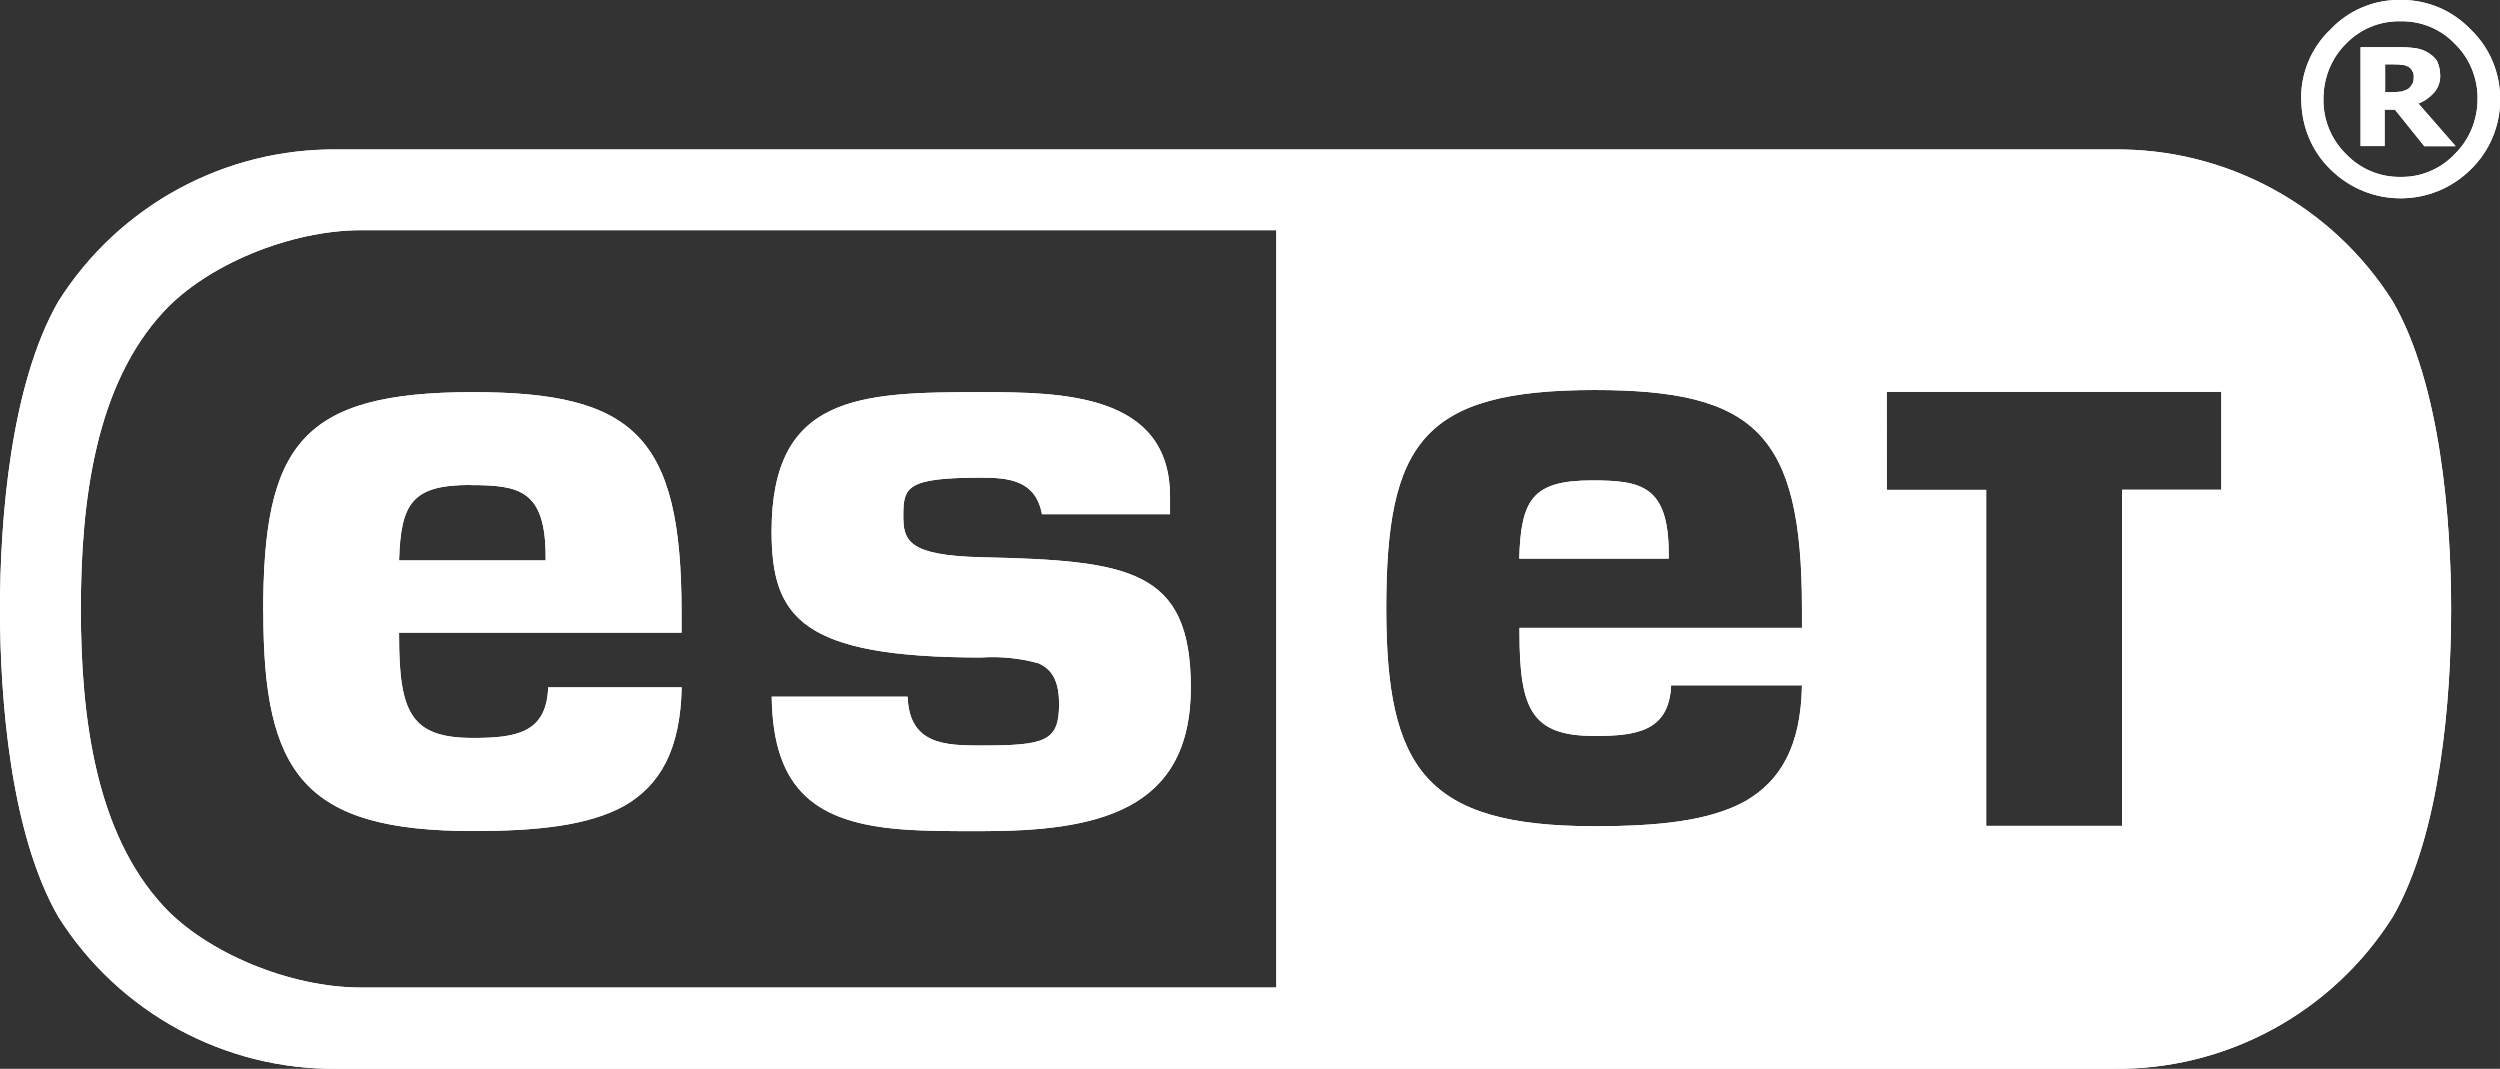 <?xml version="1.0" encoding="UTF-8" standalone="no"?>
<svg xmlns="http://www.w3.org/2000/svg" xmlns:svg="http://www.w3.org/2000/svg" width="75.032" height="32.077" viewBox="0 0 19.852 8.487" version="1.1" id="svg5" xml:space="preserve">
  <rect x="0" y="0" width="19.852" height="8.487" fill="#333333" stroke="none"/>
  <defs id="defs2">
    <style id="style8048">.cls-1{isolation:isolate;}.cls-2{opacity:0.2;}.cls-2,.cls-3,.cls-5{mix-blend-mode:multiply;}.cls-4{fill:#fff;}.cls-5{opacity:0.12;}.cls-6{fill:url(#linear-gradient);}.cls-7{fill:url(#linear-gradient-2);}.cls-8{fill:url(#linear-gradient-3);}.cls-9{fill:url(#linear-gradient-4);}.cls-10{fill:url(#linear-gradient-5);}.cls-11{fill:none;}</style>
  </defs>
  <style type="text/css" id="style23340">
	.st0{fill:#009982;}
</style>
  <style type="text/css" id="style190386">
	.st0{clip-path:url(#SVGID_2_);fill:#0099F5;}
	.st1{clip-path:url(#SVGID_2_);fill:#7AB7FF;}
</style>
  <style type="text/css" id="style1">
	.st0{fill:#E4E9F4;}
	.st1{opacity:0.15;}
	.st2{fill:#FFFFFF;}
	.st3{fill:#DADEEA;}
	.st4{fill:#E7ECF2;}
	.st5{fill:#454B60;}
	.st6{font-family:'Montserrat-SemiBold';}
	.st7{font-size:5.618px;}
	.st8{font-family:'Montserrat-Regular';}
	.st9{font-size:5.616px;}
	.st10{fill:#A8AFC1;}
	.st11{fill:url(#SVGID_1_);}
	.st12{fill-rule:evenodd;clip-rule:evenodd;fill:#FF5A76;}
	.st13{fill:#FF5A76;}
	.st14{fill:#5D667F;}
	.st15{fill:#5079E2;}
	.st16{fill:none;}
	.st17{font-size:4.214px;}
	.st18{fill:url(#SVGID_00000167357540012107551420000016306454732201804679_);}
	.st19{fill-rule:evenodd;clip-rule:evenodd;fill:#454B60;}
	.st20{font-size:7.582px;}
	.st21{opacity:0.2;}
	.st22{opacity:0.1;}
	.st23{fill:#1D262D;}
</style>
  <path id="path4" d="m 16.78,1.187 c 0.9,-0.012 1.741,0.446 2.221,1.207 0.38,0.659 0.463,1.733 0.463,2.443 0,0.711 -0.084,1.784 -0.463,2.443 -0.48,0.761 -1.322,1.219 -2.221,1.207 H 2.684 c -0.9,0.012 -1.741,-0.446 -2.221,-1.207 -0.38,-0.659 -0.463,-1.732 -0.463,-2.443 0,-0.712 0.084,-1.784 0.463,-2.443 0.48,-0.761 1.322,-1.219 2.221,-1.207 H 16.781 Z m -4.716,3.248 c 0.014,-0.466 0.102,-0.62 0.578,-0.62 0.391,0 0.609,0.041 0.609,0.584 v 0.037 h -1.188 M 3.735,3.851 c -0.46,0 -0.553,0.142 -0.566,0.599 h 1.164 v -0.026 c 0,-0.534 -0.209,-0.572 -0.598,-0.572 m -1.645,1.007 c 0,-1.319 0.294,-1.745 1.664,-1.745 1.281,0 1.658,0.349 1.658,1.745 v 0.165 h -2.243 v 0.026 c 0,0.61 0.095,0.81 0.586,0.81 0.34,0 0.586,-0.037 0.598,-0.402 h 1.06 c -0.01,0.497 -0.172,0.777 -0.454,0.94 -0.29,0.161 -0.704,0.201 -1.204,0.201 -1.345,0 -1.664,-0.459 -1.664,-1.739 m 4.036,-0.639 c 0,-1.085 0.699,-1.107 1.664,-1.107 0.643,0 1.5,0.011 1.5,0.83 v 0.139 h -1.017 c -0.05,-0.271 -0.266,-0.29 -0.483,-0.29 -0.593,0 -0.618,0.074 -0.618,0.303 0,0.194 0.034,0.315 0.618,0.329 1.175,0.026 1.665,0.093 1.665,1.035 0,0.988 -0.755,1.14 -1.664,1.14 -0.223,0 -0.44,9.74e-4 -0.639,-0.015 -0.66,-0.053 -1.016,-0.299 -1.025,-1.053 h 1.079 c 0.013,0.383 0.302,0.388 0.585,0.388 0.509,0 0.618,-0.032 0.618,-0.329 0,-0.177 -0.052,-0.275 -0.164,-0.324 -0.148,-0.041 -0.302,-0.056 -0.455,-0.046 -1.429,0 -1.664,-0.319 -1.664,-1.002 m 8.856,-0.329 h 0.789 v 2.668 h 1.079 v -2.669 h 0.788 v -0.778 h -2.657 z m -3.975,0.943 c 0,1.274 0.315,1.728 1.654,1.728 0.5,0 0.912,-0.04 1.199,-0.2 0.275,-0.16 0.44,-0.431 0.448,-0.919 h -1.039 c -0.016,0.365 -0.273,0.402 -0.608,0.402 -0.499,0 -0.596,-0.209 -0.596,-0.821 v -0.037 h 2.243 v -0.155 c 0,-1.39 -0.373,-1.734 -1.647,-1.734 -1.364,0 -1.654,0.42 -1.654,1.734 m -9.709,2.366 c 0.343,0.369 1.001,0.644 1.564,0.645 H 10.135 V 1.828 H 2.865 c -0.564,9.74e-4 -1.222,0.276 -1.564,0.645 -0.541,0.582 -0.659,1.495 -0.659,2.363 0,0.868 0.119,1.781 0.659,2.363 M 18.274,0.786 c 0,0.211 0.081,0.414 0.233,0.56 0.308,0.305 0.804,0.305 1.112,0 0.151,-0.146 0.235,-0.347 0.234,-0.557 v -0.002 c 10e-4,-0.208 -0.083,-0.409 -0.234,-0.553 -0.144,-0.151 -0.344,-0.236 -0.553,-0.234 v 0 c -0.211,-0.005 -0.415,0.08 -0.56,0.234 -0.152,0.144 -0.236,0.345 -0.233,0.553 v 0 z m 0.789,-0.617 c 0.163,-0.003 0.318,0.061 0.43,0.178 0.118,0.115 0.183,0.274 0.181,0.438 0,0.164 -0.063,0.323 -0.181,0.438 -0.112,0.119 -0.268,0.185 -0.43,0.182 -0.164,0.003 -0.321,-0.063 -0.434,-0.182 -0.118,-0.115 -0.182,-0.274 -0.179,-0.438 0,-0.164 0.062,-0.322 0.179,-0.438 0.114,-0.118 0.272,-0.182 0.434,-0.178 z m -0.124,0.702 h 0.079 l 0.233,0.29 h 0.249 l -0.296,-0.339 c 0.049,-0.018 0.091,-0.049 0.126,-0.088 0.033,-0.039 0.05,-0.089 0.047,-0.14 0,-0.038 -0.01,-0.075 -0.024,-0.108 -0.019,-0.03 -0.048,-0.055 -0.08,-0.072 -0.03,-0.018 -0.064,-0.028 -0.099,-0.032 -0.044,-0.006 -0.089,-0.008 -0.132,-0.007 h -0.297 V 1.16 h 0.191 V 0.871 Z m 0,-0.36 h 0.062 c 0.023,0 0.046,0 0.069,0.004 0.017,0 0.035,0.005 0.051,0.013 0.016,0.008 0.028,0.02 0.035,0.037 0.01,0.013 0.012,0.027 0.011,0.042 0,0.019 0,0.04 -0.01,0.058 -0.01,0.015 -0.017,0.027 -0.03,0.038 -0.018,0.012 -0.037,0.019 -0.057,0.024 -0.027,0.003 -0.055,0.005 -0.083,0.005 h -0.047 v -0.221 z" fill="#ffffff" style="stroke-width:0.097"></path>
  <path d="m 16.78,1.187 c 0.9,-0.012 1.741,0.446 2.221,1.207 0.38,0.659 0.463,1.733 0.463,2.443 0,0.711 -0.084,1.784 -0.463,2.443 -0.48,0.761 -1.322,1.219 -2.221,1.207 H 2.684 c -0.9,0.012 -1.741,-0.446 -2.221,-1.207 -0.38,-0.659 -0.463,-1.732 -0.463,-2.443 0,-0.712 0.084,-1.784 0.463,-2.443 0.48,-0.761 1.322,-1.219 2.221,-1.207 H 16.781 Z m -4.716,3.248 c 0.014,-0.466 0.102,-0.62 0.578,-0.62 0.391,0 0.609,0.041 0.609,0.584 v 0.037 h -1.188 M 3.735,3.851 c -0.46,0 -0.553,0.142 -0.566,0.599 h 1.164 v -0.026 c 0,-0.534 -0.209,-0.572 -0.598,-0.572 m -1.645,1.007 c 0,-1.319 0.294,-1.745 1.664,-1.745 1.281,0 1.658,0.349 1.658,1.745 v 0.165 h -2.243 v 0.026 c 0,0.61 0.095,0.81 0.586,0.81 0.34,0 0.586,-0.037 0.598,-0.402 h 1.06 c -0.01,0.497 -0.172,0.777 -0.454,0.94 -0.29,0.161 -0.704,0.201 -1.204,0.201 -1.345,0 -1.664,-0.459 -1.664,-1.739 m 4.036,-0.639 c 0,-1.085 0.699,-1.107 1.664,-1.107 0.643,0 1.5,0.011 1.5,0.83 v 0.139 h -1.017 c -0.05,-0.271 -0.266,-0.29 -0.483,-0.29 -0.593,0 -0.618,0.074 -0.618,0.303 0,0.194 0.034,0.315 0.618,0.329 1.175,0.026 1.665,0.093 1.665,1.035 0,0.988 -0.755,1.14 -1.664,1.14 -0.223,0 -0.44,9.74e-4 -0.639,-0.015 -0.66,-0.053 -1.016,-0.299 -1.025,-1.053 h 1.079 c 0.013,0.383 0.302,0.388 0.585,0.388 0.509,0 0.618,-0.032 0.618,-0.329 0,-0.177 -0.052,-0.275 -0.164,-0.324 -0.148,-0.041 -0.302,-0.056 -0.455,-0.046 -1.429,0 -1.664,-0.319 -1.664,-1.002 m 8.856,-0.329 h 0.789 v 2.668 h 1.079 v -2.669 h 0.788 v -0.778 h -2.657 z m -3.975,0.943 c 0,1.274 0.315,1.728 1.654,1.728 0.5,0 0.912,-0.04 1.199,-0.2 0.275,-0.16 0.44,-0.431 0.448,-0.919 h -1.039 c -0.016,0.365 -0.273,0.402 -0.608,0.402 -0.499,0 -0.596,-0.209 -0.596,-0.821 v -0.037 h 2.243 v -0.155 c 0,-1.39 -0.373,-1.734 -1.647,-1.734 -1.364,0 -1.654,0.42 -1.654,1.734 m -9.709,2.366 c 0.343,0.369 1.001,0.644 1.564,0.645 H 10.135 V 1.828 H 2.865 c -0.564,9.74e-4 -1.222,0.276 -1.564,0.645 -0.541,0.582 -0.659,1.495 -0.659,2.363 0,0.868 0.119,1.781 0.659,2.363 M 18.274,0.786 c 0,0.211 0.081,0.414 0.233,0.56 0.308,0.305 0.804,0.305 1.112,0 0.151,-0.146 0.235,-0.347 0.234,-0.557 v -0.002 c 10e-4,-0.208 -0.083,-0.409 -0.234,-0.553 -0.144,-0.151 -0.344,-0.236 -0.553,-0.234 v 0 c -0.211,-0.005 -0.415,0.08 -0.56,0.234 -0.152,0.144 -0.236,0.345 -0.233,0.553 v 0 z m 0.789,-0.617 c 0.163,-0.003 0.318,0.061 0.43,0.178 0.118,0.115 0.183,0.274 0.181,0.438 0,0.164 -0.063,0.323 -0.181,0.438 -0.112,0.119 -0.268,0.185 -0.43,0.182 -0.164,0.003 -0.321,-0.063 -0.434,-0.182 -0.118,-0.115 -0.182,-0.274 -0.179,-0.438 0,-0.164 0.062,-0.322 0.179,-0.438 0.114,-0.118 0.272,-0.182 0.434,-0.178 z m -0.124,0.702 h 0.079 l 0.233,0.29 h 0.249 l -0.296,-0.339 c 0.049,-0.018 0.091,-0.049 0.126,-0.088 0.033,-0.039 0.05,-0.089 0.047,-0.14 0,-0.038 -0.01,-0.075 -0.024,-0.108 -0.019,-0.03 -0.048,-0.055 -0.08,-0.072 -0.03,-0.018 -0.064,-0.028 -0.099,-0.032 -0.044,-0.006 -0.089,-0.008 -0.132,-0.007 h -0.297 V 1.16 h 0.191 V 0.871 Z m 0,-0.36 h 0.062 c 0.023,0 0.046,0 0.069,0.004 0.017,0 0.035,0.005 0.051,0.013 0.016,0.008 0.028,0.02 0.035,0.037 0.01,0.013 0.012,0.027 0.011,0.042 0,0.019 0,0.04 -0.01,0.058 -0.01,0.015 -0.017,0.027 -0.03,0.038 -0.018,0.012 -0.037,0.019 -0.057,0.024 -0.027,0.003 -0.055,0.005 -0.083,0.005 h -0.047 v -0.221 z" class="colored-fill" fill="#0096a1" id="path6" style="fill:#ffffff;stroke-width:0.097"></path>
</svg>
